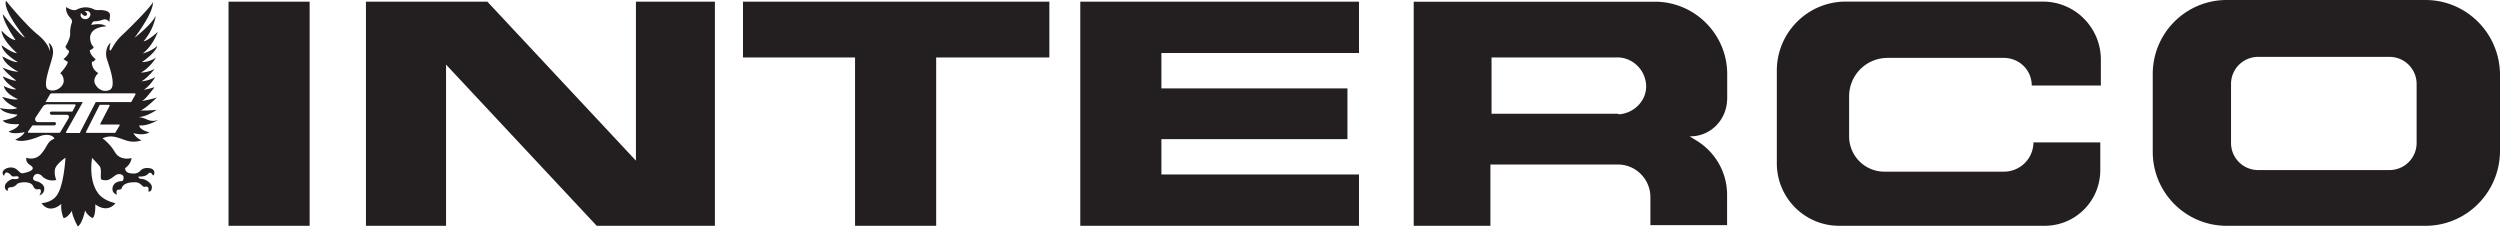 <svg xmlns="http://www.w3.org/2000/svg" id="Layer_1" viewBox="0 0 220.66 20"><defs><style>.cls-1{fill:#231f20}</style></defs><g><path d="M20.17.15h7.16v19.78h-7.16zM92.62.15v4.92h-9.99v14.86h-7.16V5.07h-9.89V.15h27.04zM102.51 4.68V7.8h16.42v4.48h-16.42v3.12h17.44v4.53h-24.6V.15h24.6v4.53h-17.44zM32.3.15h10.72l13.11 14.03V.15h6.97v19.78H52.67L39.37 5.7v14.23H32.3V.15zM152.45 8.82V6.53c0-3.51-2.87-6.38-6.38-6.38h-21.29v19.78h6.77v-5.41h11.25c1.61 0 2.87 1.32 2.87 2.87v2.48h6.77v-2.68c0-1.95-1.02-3.75-2.68-4.77l-.63-.39c1.8.05 3.26-1.41 3.31-3.22zm-9.79 1.22h-11.01V5.07h11.01c1.36-.05 2.53 1.02 2.63 2.39s-1.02 2.53-2.39 2.63c-.05-.05-.15-.05-.24-.05zM179.34 7.55h6.09V5.26c0-2.83-2.29-5.12-5.12-5.12h-17.39c-3.36 0-6.09 2.73-6.09 6.09v8.19c0 3.02 2.44 5.51 5.51 5.51h18.12c2.73 0 4.92-2.19 4.92-4.92v-2.44h-5.9a2.6 2.6 0 01-2.58 2.58h-10.57c-1.75 0-3.12-1.41-3.12-3.12V8.52c0-1.9 1.51-3.41 3.41-3.41h10.13c1.46-.05 2.58 1.07 2.58 2.44zM214.08 0h-17.54c-3.61 0-6.53 2.92-6.53 6.53v6.87c0 3.61 2.92 6.53 6.53 6.53h17.54c3.61 0 6.53-2.92 6.58-6.53V6.53c-.05-3.61-2.97-6.53-6.58-6.53zm-.78 12.62a2.39 2.39 0 01-2.39 2.39h-11.6a2.39 2.39 0 01-2.39-2.39V7.41a2.39 2.39 0 012.39-2.39h11.6a2.39 2.39 0 012.39 2.39v5.21z" class="cls-1"/></g><path d="M12.79 14.85c-.15.02-.29.09-.4.22-.17.18-.42.28-.68.24-.74 0-.66-.48-.66-.48.31-.2.51-.53.57-.88 0 0-.99.29-1.47-.51-.28-.48-.66-.9-1.1-1.23.79-.35 1.31-.07 2.06.18.44.15.92.15 1.38 0a1.59 1.59 0 01-.72-.64c.99.26 1.42-.07 1.42-.07-.94-.24-.9-.61-.9-.61.83.06 1.65-.48 1.69-.5-.31.13-.64.13-.96 0-.26-.13-.51-.2-.79-.24.74-.02 1.6-.64 1.6-.64-.48.06-.96.07-1.43.06.44-.15 1.43-1.12 1.45-1.16-.18.11-1.31.33-1.31.33.33-.18 1.08-1.19 1.1-1.23-.31.11-.64.18-.97.24.59-.33 1.03-1.14 1.03-1.14-.48.33-1.21.39-1.21.39.59-.35 1.16-1.1 1.16-1.1-.37.2-.79.31-1.21.33.55-.33.99-.77 1.32-1.32-.37.24-.79.39-1.23.39 1.36-.97 1.34-1.43 1.34-1.43-.4.42-1.27.68-1.27.68.61-.51 1.05-1.18 1.32-1.91-.9.81-1.25.83-1.25.83.55-.66.94-1.43 1.08-2.28-.35.79-1.88 1.97-1.88 1.97C13.71.86 13.49.18 13.49.18c-.02.26-1.88 2.15-2.68 2.89-.81.74-.99 1.49-1.1 1.38s.04-.64.06-.68c-.39.29-.46.92-.37 1.31.09.4.97 2.52.29 2.85-.48.24-1.03 0-1.29-.51s.28-.97.28-.97c-.37-.2-.59-.59-.57-.99.15-.02.26-.11.33-.24-.55-.42-.51-.81-.51-.81.22 0 .35-.26.35-.26-.35-.28-.33-.86-.33-.86.09-.97 1.43-.96 1.43-.96-.39-.35-1.31-.13-1.31-.13-.02-.07.07-.18.13-.26.04-.04.07-.06.13-.06.22 0 .44-.04.66-.11.06-.02.13-.04.2-.06.18-.02.37.07.46.24l.06-.55c.06-.5-.7-.53-1.08-.51-.13 0-.26-.02-.39-.09-.46-.22-.99-.2-1.45.04-.37.2-.94-.22-.94-.22-.09.44.22.81.4 1.01.09.09.13.24.09.37-.11.29-.15.61-.15.92.06.44-.42 1.21-.42 1.21.07.15.2.28.33.37-.02.35-.5.72-.5.72.13.09.26.17.39.24-.06.35-.61.94-.66.99s.22.06.29.59c.09.59-.74 1.18-1.36.86s.37-2.48.42-3.2-.4-.92-.4-.92c.11.24.15.5.11.75 0 0-.02-.63-1.1-1.51S.53.07.53.07C.22.9 2.2 3.31 2.2 3.31 1.85 3.27.25 1.25.25 1.25c.02.7 1.12 2.28 1.12 2.28C.84 3.51.14 2.7.14 2.7c.02.83 1.36 1.99 1.36 1.99-.46-.02-1.36-.7-1.36-.7.11.75 1.43 1.49 1.43 1.49-.33.07-1.36-.5-1.36-.5.17.74 1.42 1.36 1.42 1.36-.5-.04-.97-.17-1.42-.39.37.55 1.23 1.16 1.23 1.16-.26.07-1.19-.37-1.19-.37.22.63 1.19 1.14 1.19 1.14-.46.06-1.1-.29-1.1-.29.13.72 1.25 1.16 1.25 1.16-.37.13-1.38-.2-1.38-.2.33.63 1.32.99 1.32.99-.5.22-1.54 0-1.54 0 .37.53 1.54.57 1.54.57-.04.29-1.29.53-1.29.53.35.42 1.45.31 1.45.31-.15.44-.92.64-.92.64.26.33 1.4.07 1.4.07-.18.42-.83.66-.83.66l.17.07c.57.18 1.58-.18 2.02-.37.22-.09.46-.13.68-.11.53.04.59.33.59.33-.68.29-.55.61-1.14 1.31-.31.4-.86.55-1.34.37-.07.61.53.64.57.9.04.26-.51.4-.81.46s-.29-.09-.64-.35-.92-.15-1.14.13c-.11.13-.09.33.04.44l.02.02s.04-.26.2-.29c.17-.04.39.2.48.31.11.11.61-.09.61.13 0 .15-.28.15-.42.13-.07 0-.15 0-.2.02-.2.07-.39.22-.51.39-.09.11-.11.28-.07.4.02.13.13.22.26.24l-.02-.04c-.04-.13.06-.26.18-.28h.06c.22 0 .44-.11.57-.28.17-.18 1.21-.31 1.43.18.24.5.51.15.64.31s-.09.5-.09.5c.15-.04.26-.13.33-.24.09-.13.11-.29.09-.44a.62.62 0 00-.31-.4.717.717 0 00-.33-.15c-.17-.04-.46-.13-.29-.44.24-.44.68-.09.68-.09.33.39.85.53 1.32.4-.13-.31-.17-.64-.11-.97.13-.46.92-.99.92-.99-.17 2.39-.63 3.09-.63 3.09-.39.88-1.49.92-1.49.92.75 1.03 1.75.07 1.75.07-.04.42.04.86.2 1.25.37-.02.75-.66.75-.66-.04.42.51 1.4.51 1.4.42-.28.64-1.42.64-1.42.13.29.37.53.66.68.29-.2.24-1.21.24-1.21 1.16.83 1.78-.11 1.78-.11-.97-.2-1.42-.74-1.42-.74-1.03-1.18-.64-3.25-.64-3.25s.48.5.66.72.09.77.11.96-.06.26.4.29.81-.48 1.1-.53.57.07.5.4c-.07.33-.17.13-.53.28-.33.11-.51.46-.42.79.06.17.2.29.39.33-.09-.15-.11-.44.13-.44.24.02.28-.15.28-.15.17-.48.83-.51 1.25-.5.4.02.59.42.74.4.15-.02.4-.06.37.22s.07.2.07.2c.11-.02.18-.11.2-.2.06-.18.02-.39-.13-.53-.22-.24-.51-.39-.85-.4-.2-.04-.17-.2-.17-.2.66.04.85-.24.88-.28.07-.07.18-.07.26 0 .02.02.04.06.06.07.09.2.17.04.17.04.15-.57-.44-.61-.81-.57zM7.17 1.16s.26.37.46.2-.15-.37-.17-.37c.11-.02.2-.02.31 0 .17.06.26.24.18.4 0 .02-.02.04-.02.06a.44.44 0 01-.53.22c-.18-.04-.31-.2-.28-.39 0-.06 0-.09.04-.13zm-1.84 10.5s-.07.06-.11.06h-2.7s-.06-.02-.06-.06v-.02l.4-.57h1.93c.06 0 .09-.02.11-.07l.02-.02c.04-.06.02-.15-.04-.18-.02-.02-.06-.02-.07-.02H3.36c-.15 0-.26-.11-.26-.26 0-.06.02-.09.04-.15l.63-.94c.09-.13.24-.22.4-.22h2.44s.06.02.06.06v.04l-.26.5s-.04.04-.06.04H4.53s-.09.02-.11.06c-.02.02-.02.06-.02.07 0 .07.06.13.13.15h1.34c.17 0 .28.13.17.33l-.72 1.21zm1.76.02s-.04.06-.07.06H5.88s-.06-.02-.06-.06v-.02l1.49-2.65H4.02l.4-.7s.07-.07.13-.07h7.35s.07.04.07.07l-.02.04-.37.66H8.45l-1.38 2.67zm.55.04s-.06-.02-.06-.04v-.02l1.21-2.39s.02-.02.04-.02h.79s.06.02.06.06v.02l-.83 1.6s0 .06.02.06h1.64s.06.02.06.04v.02l-.39.66s-.02.02-.04.02h-2.5z" class="cls-1"/></svg>